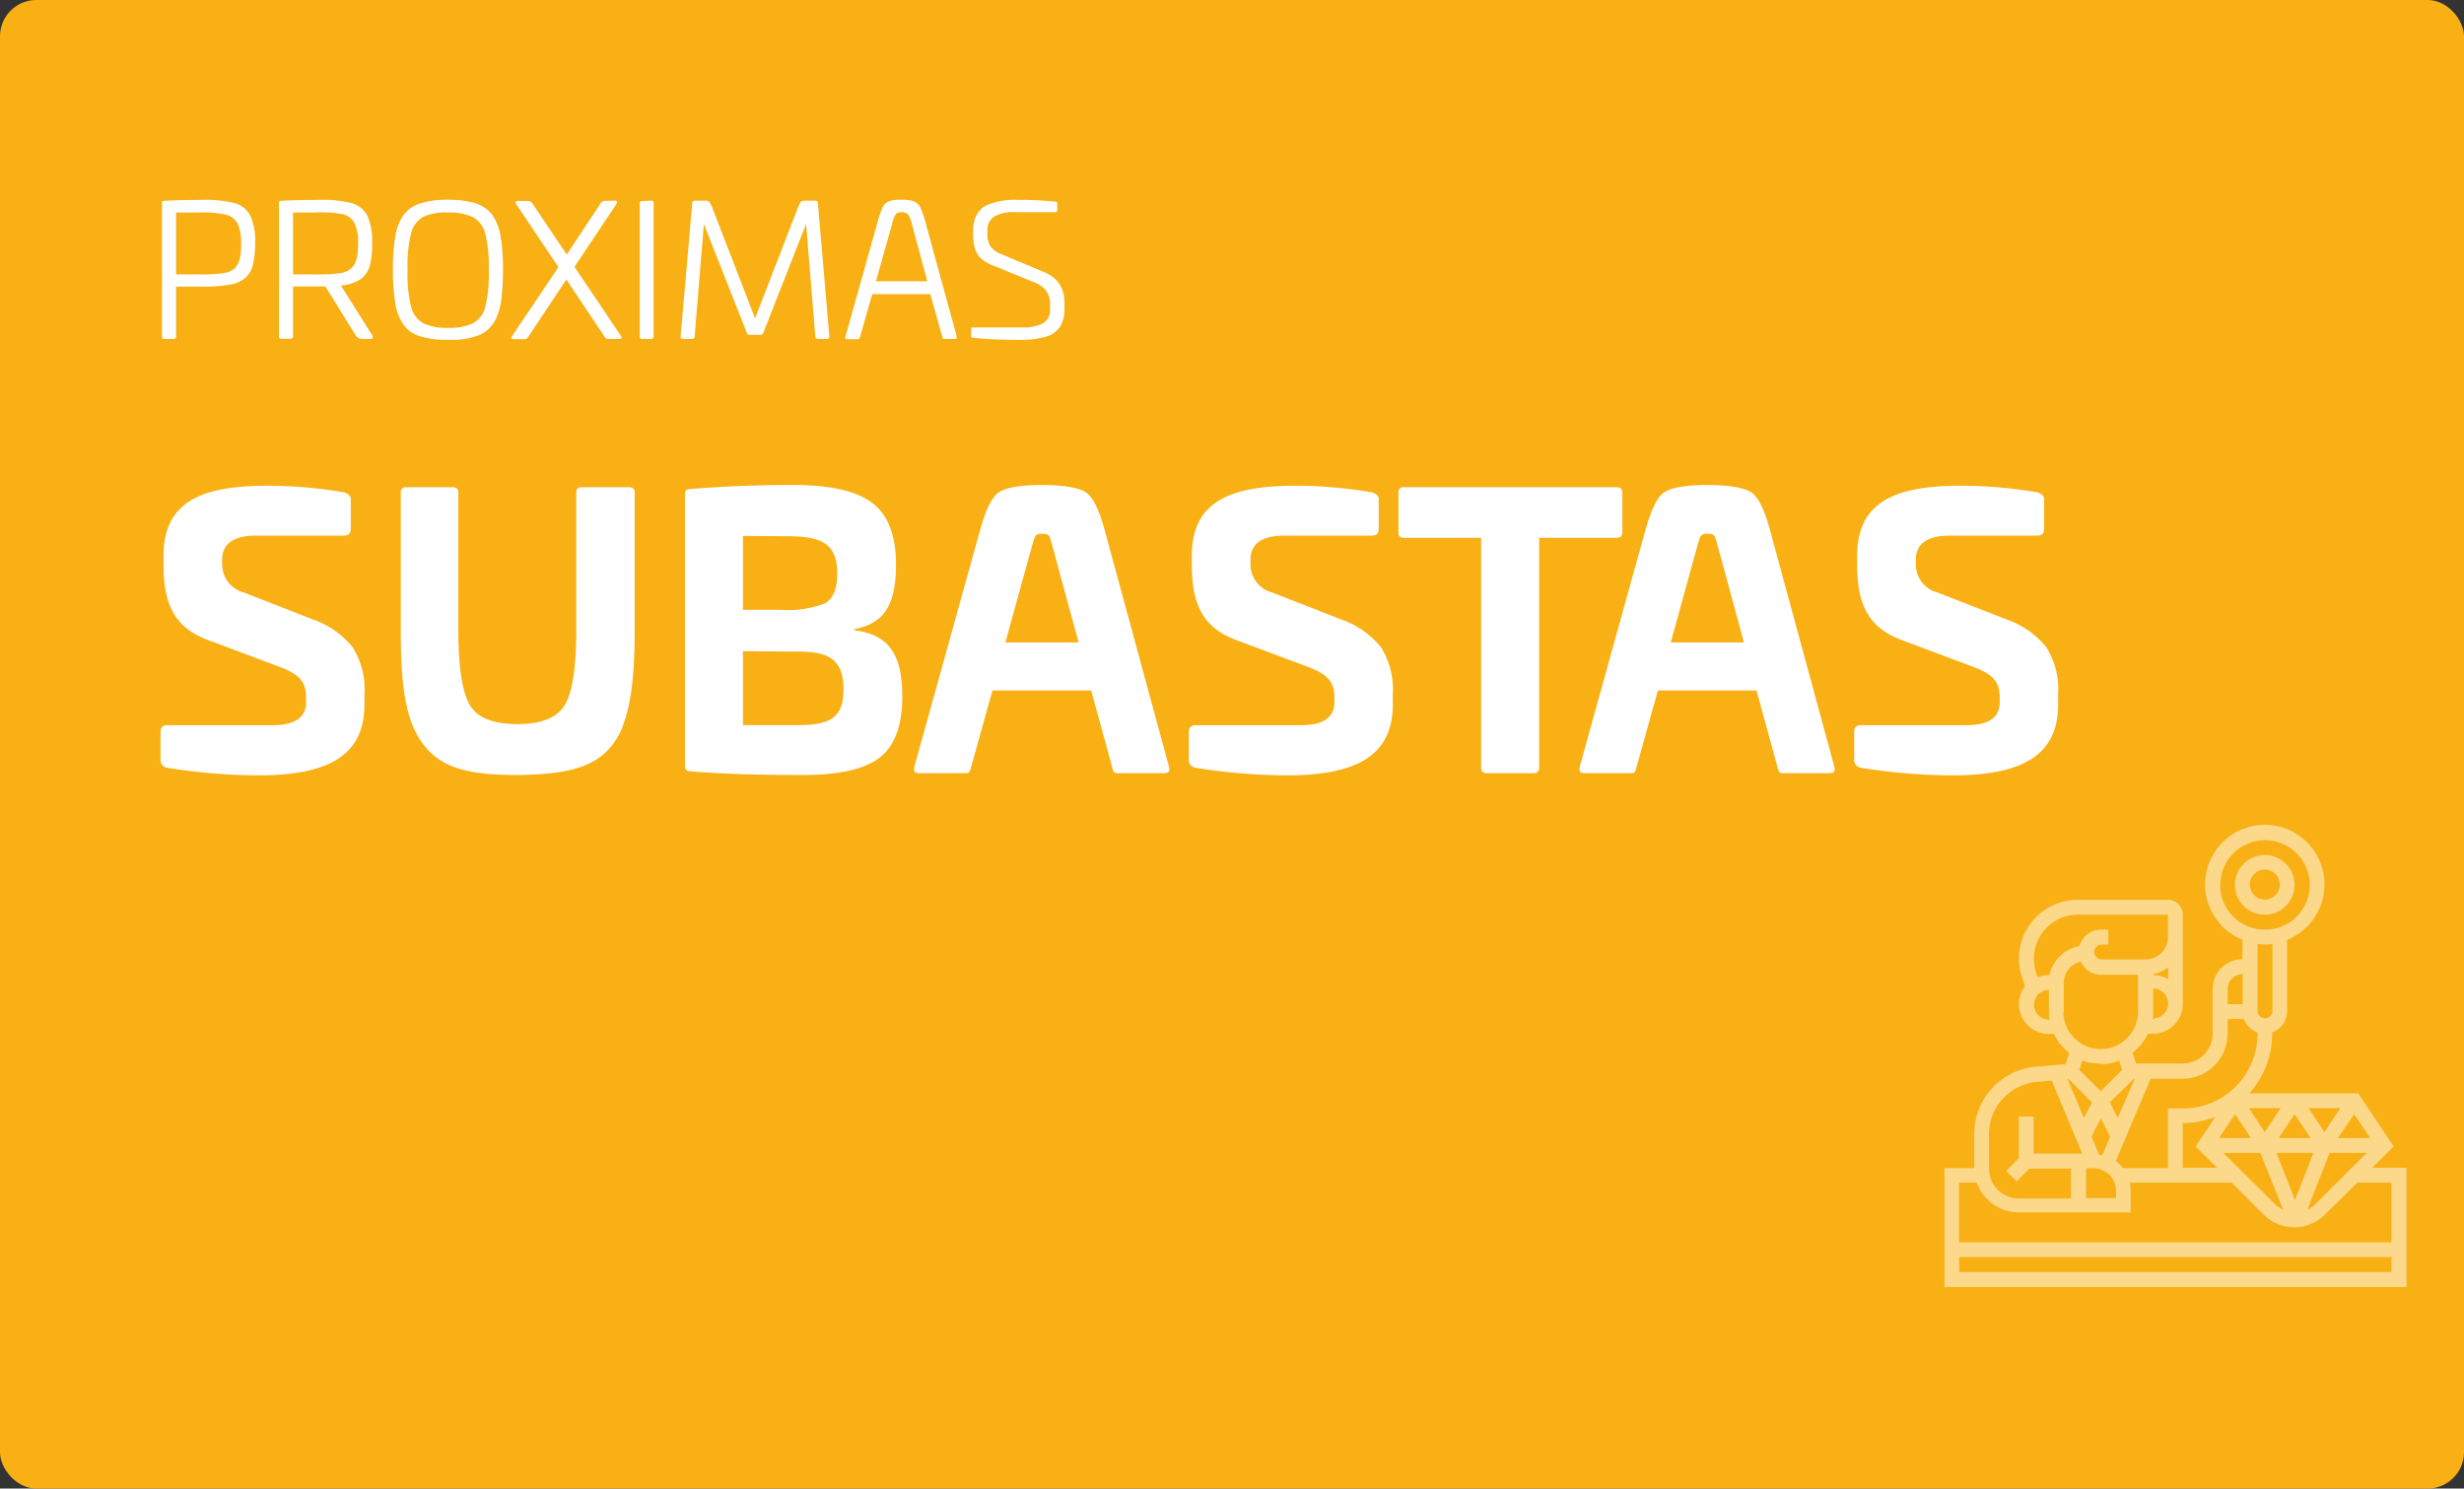 <svg xmlns="http://www.w3.org/2000/svg" viewBox="0 0 266.64 161.11"><rect x="0" y="0" width="266.64" height="161.11" fill="#333333" stroke="none"/><defs><style>.cls-1{fill:#f8b014;}.cls-2{fill:#fff;}.cls-3{opacity:0.5;}</style></defs><title>Recurso 7</title><g id="Capa_2" data-name="Capa 2"><g id="Main_final" data-name="Main final"><rect class="cls-1" width="266.64" height="161.11" rx="3.93"/><path class="cls-2" d="M25.46,22a2.78,2.78,0,0,1,1.66,1.4,6.87,6.87,0,0,1,.49,2.94,10.57,10.57,0,0,1-.2,2.13A2.77,2.77,0,0,1,26.63,30a3.27,3.27,0,0,1-1.66.79,17.48,17.48,0,0,1-3.4.23H19.05v5.4a.23.23,0,0,1-.26.26h-1c-.18,0-.26-.08-.26-.26V22a.44.44,0,0,1,0-.15c0-.06.09-.1.24-.11,1.05-.07,2.32-.1,3.8-.1A13.56,13.56,0,0,1,25.46,22ZM19.05,23v6.7h2.42a17,17,0,0,0,2.71-.14,2.36,2.36,0,0,0,1.16-.47,2.11,2.11,0,0,0,.56-.91,5.9,5.9,0,0,0,.19-1.76,5.22,5.22,0,0,0-.35-2.17,2,2,0,0,0-1.21-1A11.77,11.77,0,0,0,21.47,23Z"/><path class="cls-2" d="M38.12,22a2.78,2.78,0,0,1,1.66,1.4,6.87,6.87,0,0,1,.49,2.94A8.81,8.81,0,0,1,40,28.81a2.69,2.69,0,0,1-1,1.42,4.37,4.37,0,0,1-2.11.67l3.42,5.44a.19.19,0,0,1,0,.23c0,.08-.12.11-.24.11h-.88a.75.75,0,0,1-.39-.09,1,1,0,0,1-.29-.27L35.21,31l-3.5,0v5.4a.23.23,0,0,1-.26.26h-1c-.18,0-.26-.08-.26-.26V22a.44.44,0,0,1,0-.15c0-.06.09-.1.24-.11,1.05-.07,2.32-.1,3.8-.1A13.56,13.56,0,0,1,38.12,22ZM31.71,23v6.7h2.42a17,17,0,0,0,2.71-.14A2.36,2.36,0,0,0,38,29.05a2.11,2.11,0,0,0,.56-.91,6.25,6.25,0,0,0,.19-1.76,5.22,5.22,0,0,0-.35-2.17,2,2,0,0,0-1.21-1A11.77,11.77,0,0,0,34.13,23Z"/><path class="cls-2" d="M51.45,22a3.68,3.68,0,0,1,1.8,1.23,5.59,5.59,0,0,1,.91,2.3,20.8,20.8,0,0,1,.27,3.69,26.9,26.9,0,0,1-.17,3.09,6.57,6.57,0,0,1-.71,2.42,3.62,3.62,0,0,1-1.67,1.53,8.46,8.46,0,0,1-3.39.52,9.69,9.69,0,0,1-3-.37,3.41,3.41,0,0,1-1.79-1.22,5.36,5.36,0,0,1-.91-2.29,20.53,20.53,0,0,1-.27-3.68,20.8,20.8,0,0,1,.27-3.69,5.46,5.46,0,0,1,.91-2.3A3.61,3.61,0,0,1,45.54,22a9.65,9.65,0,0,1,3-.38A9.81,9.81,0,0,1,51.45,22Zm-5.62,1.45a2.79,2.79,0,0,0-1.32,1.71,14.38,14.38,0,0,0-.4,4.06,14.16,14.16,0,0,0,.4,4.05A2.72,2.72,0,0,0,45.83,35a5.88,5.88,0,0,0,2.66.48A6,6,0,0,0,51.17,35a2.79,2.79,0,0,0,1.32-1.69,14.54,14.54,0,0,0,.4-4.05,14.77,14.77,0,0,0-.4-4.06,2.84,2.84,0,0,0-1.33-1.71A5.94,5.94,0,0,0,48.49,23,5.86,5.86,0,0,0,45.83,23.45Z"/><path class="cls-2" d="M66.53,21.72a.27.27,0,0,1,.24.1c0,.07,0,.15-.06.26l-4.54,6.8,5,7.44q.24.36-.18.36h-1.1l-.2,0a.48.48,0,0,1-.26-.23l-4.14-6.2-4.12,6.2-.13.17a.47.47,0,0,1-.33.09h-1.1q-.42,0-.18-.36l5-7.44-4.56-6.8c-.07-.11-.09-.19-.05-.26a.24.24,0,0,1,.23-.1h1.12a.51.51,0,0,1,.44.26l3.72,5.54L65,22a.51.51,0,0,1,.46-.26Z"/><path class="cls-2" d="M70.47,21.72c.17,0,.26.08.26.24V36.42a.23.23,0,0,1-.26.26h-1c-.16,0-.24-.08-.24-.26V22a.21.21,0,0,1,.24-.24Z"/><path class="cls-2" d="M88.21,21.72a.26.26,0,0,1,.3.28l1.24,14.42a.23.23,0,0,1-.26.26h-1c-.16,0-.25-.08-.26-.26l-1-12.18L82.61,36a.35.35,0,0,1-.36.24H81.17a.35.35,0,0,1-.36-.24L76.17,24.24l-1,12.18c0,.18-.1.26-.26.26h-1c-.18,0-.26-.08-.26-.26L74.91,22a.26.26,0,0,1,.3-.28h1.12a.55.55,0,0,1,.43.15,2.68,2.68,0,0,1,.31.59l4.64,12,4.64-12a2.31,2.31,0,0,1,.31-.59.55.55,0,0,1,.43-.15Z"/><path class="cls-2" d="M98.82,21.76a1.32,1.32,0,0,1,.69.55,7.49,7.49,0,0,1,.6,1.61l3.42,12.48c0,.19,0,.28-.2.28h-1.14l-.11,0s-.09-.09-.11-.23l-1.3-4.62H94.39l-1.32,4.62a1.07,1.07,0,0,0-.06.17.18.18,0,0,1-.18.09H91.69c-.18,0-.24-.09-.2-.28L95,23.92q0-.14.15-.51a9.11,9.11,0,0,1,.32-.87,1.34,1.34,0,0,1,.63-.71,3.3,3.3,0,0,1,1.38-.21A4.71,4.71,0,0,1,98.82,21.76ZM97,23.1a2.82,2.82,0,0,0-.47,1.18l-1.74,6.16h5.56l-1.66-6.16a3.73,3.73,0,0,0-.42-1.1A1.23,1.23,0,0,0,97,23.1Z"/><path class="cls-2" d="M114.19,21.82c.14,0,.22.09.22.22v.68c0,.16-.07.24-.2.24h-4.42a4.06,4.06,0,0,0-2.22.49,1.73,1.73,0,0,0-.72,1.53v.32a2.42,2.42,0,0,0,.33,1.36,2.67,2.67,0,0,0,1.31.9l4.56,1.92a3.93,3.93,0,0,1,1.28.86,3.34,3.34,0,0,1,.66,1.11,4.66,4.66,0,0,1,.2,1.41v.6a3.53,3.53,0,0,1-.45,1.84,2.66,2.66,0,0,1-1.48,1.12,9.79,9.79,0,0,1-3.11.36,45.52,45.52,0,0,1-4.86-.22c-.14,0-.2-.08-.2-.24v-.66a.34.34,0,0,1,0-.13c0-.06.09-.09.2-.09h5.3a4.62,4.62,0,0,0,2.26-.44,1.63,1.63,0,0,0,.78-1.56V33a2.47,2.47,0,0,0-.43-1.55,3,3,0,0,0-1.13-.83l-4.9-2a3.38,3.38,0,0,1-1-.65,2.22,2.22,0,0,1-.66-1.07,5,5,0,0,1-.2-1.52v-.44a4,4,0,0,1,.29-1.51,2.52,2.52,0,0,1,1.29-1.27,8,8,0,0,1,3.4-.52C111.46,21.62,112.76,21.69,114.19,21.82Z"/><path class="cls-2" d="M37.24,53.29q.72.24.72.72v3.24c0,.48-.24.72-.76.72H27.72c-2.44,0-3.68.88-3.68,2.6v.56a3.14,3.14,0,0,0,2.36,3l7.48,2.92a9.52,9.52,0,0,1,4.28,3,8.57,8.57,0,0,1,1.28,5.08v1.12c0,5.59-4,7.67-11.52,7.67a64,64,0,0,1-9.87-.83.85.85,0,0,1-.68-.88v-3c0-.48.24-.72.76-.72H29.48c2.44,0,3.64-.84,3.64-2.48v-.52c0-1.72-.76-2.52-2.88-3.32l-7.79-2.92c-3.36-1.28-4.76-3.56-4.76-8.16v-.88c0-5.64,3.68-7.64,11.19-7.64A48.67,48.67,0,0,1,37.24,53.29Z"/><path class="cls-2" d="M68.08,52.73a.53.53,0,0,1,.6.6V68.25c0,5.16-.44,8.4-1.52,10.92-1.8,3.67-5,4.63-11.12,4.71-5.24,0-8.16-.71-10.11-3.16s-2.56-6-2.56-12.47V53.33a.53.53,0,0,1,.6-.6H49a.53.53,0,0,1,.6.6V68.25c0,4,.44,6.76,1.28,8.12s2.56,2,5.12,2,4.24-.68,5.08-2,1.28-4.08,1.28-8.12V53.33a.53.53,0,0,1,.6-.6Z"/><path class="cls-2" d="M94.36,54.41c1.72,1.28,2.6,3.52,2.6,6.68,0,4.36-1.28,6.4-4.52,7v.12c3.84.48,5.2,2.72,5.2,7.2,0,3.16-.84,5.39-2.52,6.64s-4.44,1.83-8.28,1.83c-4.72,0-8.76-.12-12.11-.4-.41,0-.61-.2-.61-.56V53.49c0-.44.12-.52.61-.56,3.23-.28,7-.44,11.15-.44C89.84,52.49,92.64,53.13,94.36,54.41ZM80.4,58v8h4.08a11,11,0,0,0,4.84-.72c.84-.52,1.28-1.56,1.28-3.16,0-3.16-1.48-4.08-5.36-4.08Zm0,12.48v8h6c3.56,0,4.88-.92,4.88-3.84,0-3.16-1.48-4.12-4.84-4.12Z"/><path class="cls-2" d="M117.52,53.29c.76.52,1.4,1.84,2,4l7,25.76c.08.43-.08.63-.52.63h-5.12c-.32,0-.4-.12-.52-.63l-2.28-8.32H107.4l-2.32,8.32c-.12.51-.2.63-.55.63H99.45c-.44,0-.6-.2-.52-.63l7.15-25.76c.6-2.16,1.24-3.48,2-4s2.28-.8,4.64-.8S116.76,52.77,117.52,53.29Zm-5.8,5.64-2.92,10.6h7.92l-2.88-10.6c-.28-1-.28-1.16-1.12-1.16C112.08,57.77,112,57.93,111.72,58.93Z"/><path class="cls-2" d="M148.48,53.29q.72.24.72.72v3.24c0,.48-.24.72-.76.72H139c-2.44,0-3.68.88-3.68,2.6v.56a3.14,3.14,0,0,0,2.36,3l7.48,2.92a9.52,9.52,0,0,1,4.28,3,8.57,8.57,0,0,1,1.28,5.08v1.12c0,5.59-4,7.67-11.52,7.67a63.88,63.88,0,0,1-9.87-.83.85.85,0,0,1-.68-.88v-3c0-.48.24-.72.76-.72h11.35c2.44,0,3.64-.84,3.64-2.48v-.52c0-1.72-.76-2.52-2.88-3.32l-7.8-2.92c-3.36-1.28-4.75-3.56-4.75-8.16v-.88c0-5.64,3.68-7.64,11.19-7.64A48.67,48.67,0,0,1,148.48,53.29Z"/><path class="cls-2" d="M174.92,52.73c.44,0,.64.2.64.6v4.28c0,.4-.2.6-.64.6h-8.36V83.05c0,.43-.2.63-.6.63h-5.08c-.39,0-.6-.2-.6-.63V58.21h-8.35a.53.53,0,0,1-.6-.6V53.33a.53.53,0,0,1,.6-.6Z"/><path class="cls-2" d="M189.52,53.29c.76.52,1.4,1.84,2,4l7,25.76c.08.43-.08.63-.52.63h-5.12c-.32,0-.4-.12-.52-.63l-2.28-8.32H179.41l-2.32,8.32c-.12.51-.2.63-.56.63h-5.08c-.44,0-.6-.2-.52-.63l7.15-25.76c.61-2.16,1.24-3.48,2-4s2.28-.8,4.64-.8S188.76,52.77,189.52,53.29Zm-5.8,5.64-2.92,10.6h7.92l-2.88-10.6c-.28-1-.28-1.16-1.12-1.16C184.08,57.77,184,57.93,183.72,58.93Z"/><path class="cls-2" d="M220.48,53.29q.72.24.72.72v3.24c0,.48-.24.72-.76.72H211c-2.43,0-3.68.88-3.68,2.6v.56a3.14,3.14,0,0,0,2.36,3l7.48,2.92a9.52,9.52,0,0,1,4.28,3,8.57,8.57,0,0,1,1.28,5.08v1.12c0,5.59-4,7.67-11.52,7.67a64,64,0,0,1-9.87-.83.85.85,0,0,1-.68-.88v-3c0-.48.24-.72.76-.72h11.35c2.44,0,3.64-.84,3.64-2.48v-.52c0-1.72-.76-2.52-2.88-3.32l-7.79-2.92c-3.36-1.28-4.76-3.56-4.76-8.16v-.88c0-5.64,3.68-7.64,11.19-7.64A48.67,48.67,0,0,1,220.48,53.29Z"/><g class="cls-3"><path class="cls-2" d="M256.71,126.39l2.32-2.31-3.84-5.75H243.41a9.63,9.63,0,0,0,2.48-6.45v-.15a2.41,2.41,0,0,0,1.61-2.27v-7.74a6.46,6.46,0,1,0-4.83,0v2.09a3.23,3.23,0,0,0-3.23,3.23v4.84a3.23,3.23,0,0,1-3.23,3.22h-5.05l-.38-1.17a5.81,5.81,0,0,0,1.66-2.05H233a3.23,3.23,0,0,0,3.22-3.23V99a1.61,1.61,0,0,0-1.61-1.61h-9.77a6.36,6.36,0,0,0-6.36,6.36,6.27,6.27,0,0,0,.33,2l.33,1a3.17,3.17,0,0,0-.66,1.93,3.23,3.23,0,0,0,3.23,3.23h.55a5.7,5.7,0,0,0,1.66,2.05l-.4,1.22-3.22.27a7.31,7.31,0,0,0-6.66,7.23v3.74h-3.22V139.3h50V126.39Zm-13.13-3.22h-3.44l1.72-2.58Zm6.77,1.61-2,5.09-2-5.09Zm-3.76-1.61,1.72-2.58,1.72,2.58Zm8.17-2.58,1.72,2.58H253Zm-3.22,1.93-1.72-2.58h3.43Zm-6.46,0-1.71-2.58h3.43Zm-7.48,1.56,2.31,2.31h-3.7v-4.84a9.73,9.73,0,0,0,3.51-.66Zm3,.7h4l2.46,6.14a3,3,0,0,1-.87-.59Zm11.5,0h4l-5.55,5.55a3.14,3.14,0,0,1-.86.59Zm-11.83-29a4.84,4.84,0,1,1,4.83,4.84A4.84,4.84,0,0,1,240.25,95.75Zm4.83,6.45a5.32,5.32,0,0,0,.81-.06v7.32a.81.81,0,0,1-1.61,0v-7.32A5.29,5.29,0,0,0,245.08,102.2Zm-2.41,3.23v3.22h-1.62V107A1.62,1.62,0,0,1,242.67,105.43Zm-1.62,6.45v-1.62h1.76a2.46,2.46,0,0,0,1.47,1.47v.15a8.08,8.08,0,0,1-8.07,8.06H234.6v6.45h-4.86a4,4,0,0,0-.77-.77l3.76-8.9h3.48a4.84,4.84,0,0,0,4.84-4.84Zm-17.24,4.86,2.55,2.55L225.5,121l-1.77-4.26Zm7.09,0H231L229.17,121l-.85-1.7Zm-3.8,8.12-.78-1.86,1-2,1,2-.84,2-.41-.07Zm-.56,1.55a2.43,2.43,0,0,1,2.42,2.42v.81h-3.23v-3.23Zm6.45-21a3.89,3.89,0,0,0,1.61-.74v1.27a3.26,3.26,0,0,0-1.61-.44Zm0,4.92h-.07a5.29,5.29,0,0,0,.07-.8V107a1.61,1.61,0,0,1,0,3.22Zm-11.29,0a1.61,1.61,0,1,1,0-3.22v2.42a5.29,5.29,0,0,0,.06.8Zm.11-4.83h-.11a3.09,3.09,0,0,0-1.22.24l-.15-.45a4.81,4.81,0,0,1-.25-1.5A4.75,4.75,0,0,1,224.83,99h9.77v2.42a2.42,2.42,0,0,1-2.42,2.42h-4.84a.81.81,0,0,1,0-1.61h.81v-1.61h-.81a2.41,2.41,0,0,0-2.31,1.76l-.28.07a4,4,0,0,0-2.94,3Zm1.5,4v-3.13a2.41,2.41,0,0,1,1.83-2.34,2.42,2.42,0,0,0,2.2,1.44h4v4a4,4,0,0,1-8.07,0Zm4,5.64a5.51,5.51,0,0,0,2-.37l.31,1-2.31,2.3-2.3-2.3.3-1A5.59,5.59,0,0,0,227.34,115.1Zm-12.09,7.55a5.67,5.67,0,0,1,5.17-5.62l1.62-.14,3.29,7.89h-5.25v-4h-1.61v4.5l-1.37,1.38,1.14,1.14,1.37-1.38h4.51v3.23h-5.65a3.23,3.23,0,0,1-3.22-3.23ZM213.92,128a4.83,4.83,0,0,0,4.55,3.22h12.1v-2.42a4.26,4.26,0,0,0-.08-.8h11l3.46,3.46a4.71,4.71,0,0,0,6.64,0L255.1,128h3.69v6.45H212V128Zm-1.9,9.67v-1.61h46.77v1.61Z"/><path class="cls-2" d="M248.31,95.75A3.23,3.23,0,1,0,245.08,99,3.23,3.23,0,0,0,248.31,95.75Zm-4.84,0a1.62,1.62,0,1,1,1.61,1.61A1.62,1.62,0,0,1,243.47,95.75Z"/></g></g></g></svg>